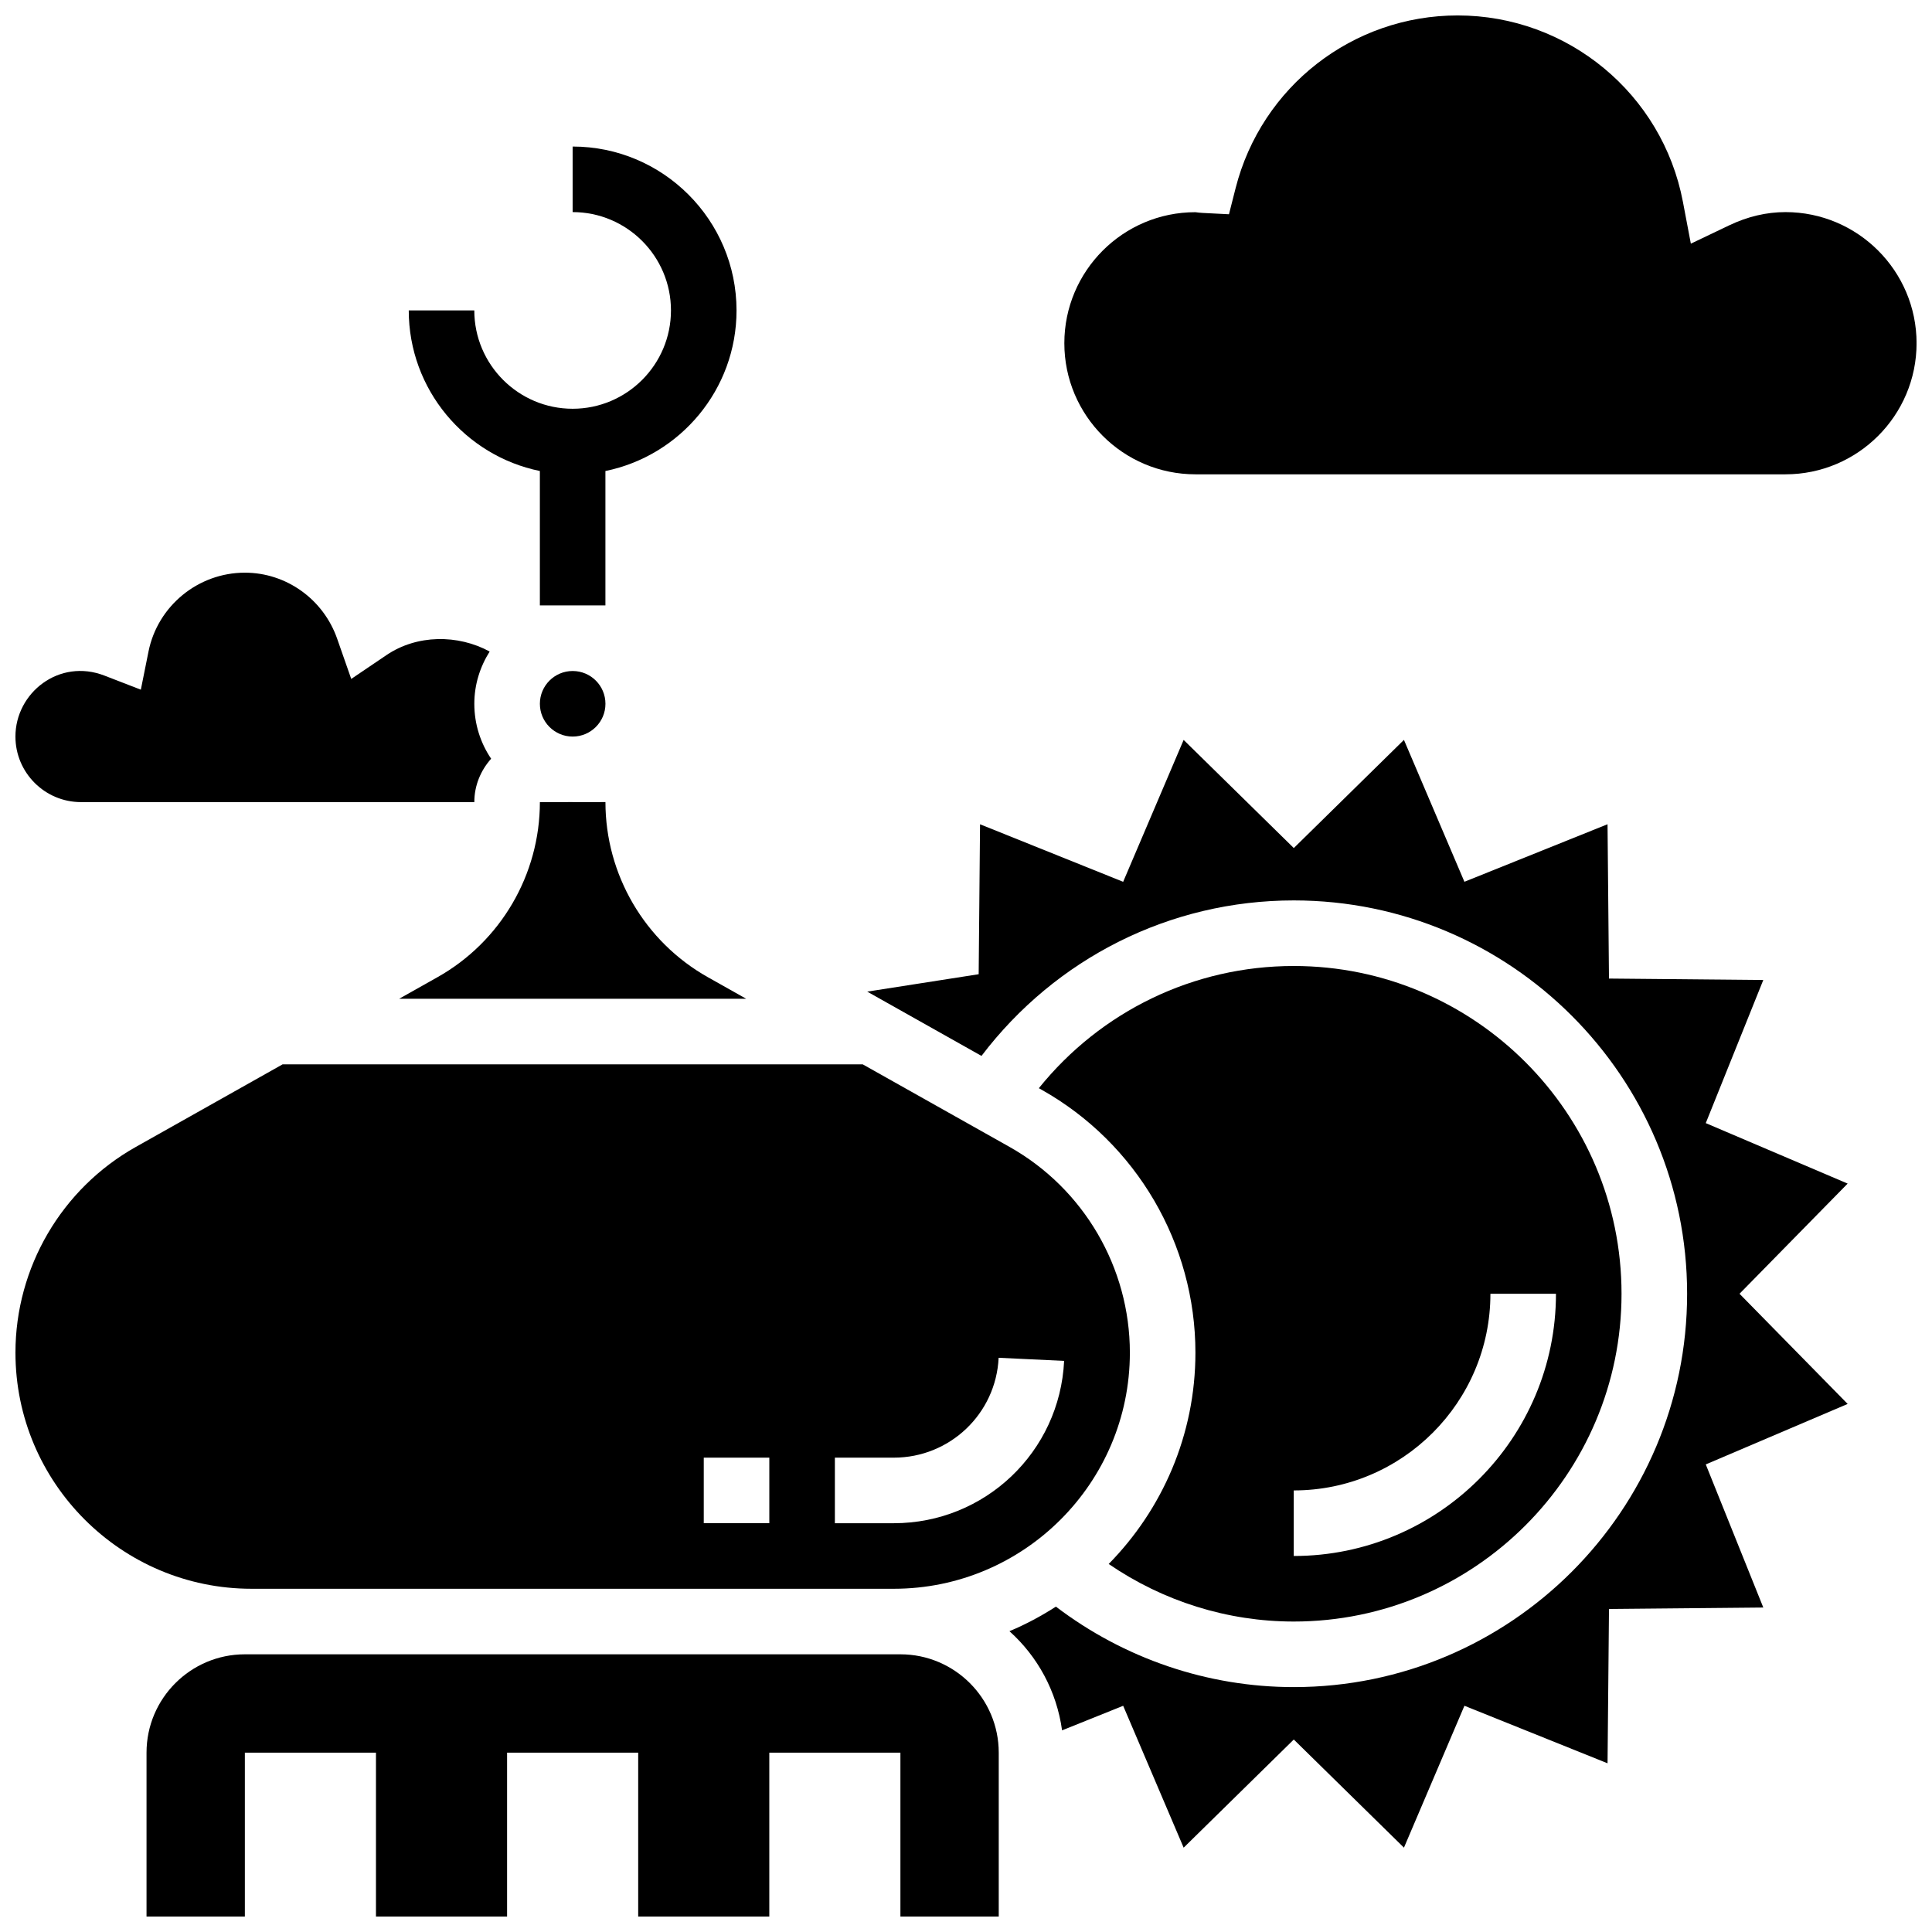 <?xml version="1.0" encoding="UTF-8"?>
<!-- Uploaded to: ICON Repo, www.iconrepo.com, Generator: ICON Repo Mixer Tools -->
<svg width="800px" height="800px" version="1.1" viewBox="144 144 512 512" xmlns="http://www.w3.org/2000/svg">
 <defs>
  <clipPath id="d">
   <path d="m148.09 295h126.91v62h-126.91z"/>
  </clipPath>
  <clipPath id="c">
   <path d="m148.09 426h295.91v140h-295.91z"/>
  </clipPath>
  <clipPath id="b">
   <path d="m182 582h227v69.902h-227z"/>
  </clipPath>
  <clipPath id="a">
   <path d="m426 148.09h225.9v121.91h-225.9z"/>
  </clipPath>
 </defs>
 <path d="m287.07 268.82v35.625h17.371v-35.621c19.797-4.039 34.746-21.578 34.746-42.555 0-23.949-19.484-43.434-43.434-43.434v17.371c14.367 0 26.059 11.691 26.059 26.059 0 14.367-11.691 26.059-26.059 26.059-14.367 0-26.059-11.691-26.059-26.059h-17.371c0.004 20.969 14.953 38.516 34.746 42.555z"/>
 <g clip-path="url(#d)">
  <path d="m165.46 356.57h104.24c0-4.43 1.719-8.434 4.457-11.5-2.816-4.16-4.457-9.172-4.457-14.559 0-5.098 1.527-9.824 4.066-13.848-8.426-4.586-19.285-4.516-27.336 0.938l-9.348 6.324-3.727-10.648c-3.656-10.477-13.488-17.512-24.461-17.512-12.359 0-23.105 8.789-25.539 20.898l-2.031 10.109-9.617-3.719c-11.996-4.668-23.617 4.519-23.617 16.145 0 9.578 7.793 17.371 17.371 17.371z"/>
 </g>
 <path d="m304.45 330.51c0 4.797-3.891 8.688-8.688 8.688s-8.688-3.891-8.688-8.688c0-4.797 3.891-8.688 8.688-8.688s8.688 3.891 8.688 8.688"/>
 <g clip-path="url(#c)">
  <path d="m380.86 565.04c34.5 0 62.566-28.066 62.566-62.566 0-22.566-12.223-43.465-31.887-54.531l-38.914-21.883h-153.73l-38.906 21.891c-19.672 11.055-31.895 31.957-31.895 54.523 0 34.5 28.066 62.566 62.566 62.566zm-15.609-34.746h15.609c14.871 0 27.086-11.633 27.789-26.469l17.355 0.824c-1.148 24.125-20.98 43.02-45.145 43.02h-15.609zm-34.746 0h17.371v17.371h-17.371z"/>
 </g>
 <path d="m259.93 402.97-10.152 5.715h91.973l-10.156-5.715c-16.746-9.414-27.145-27.195-27.145-46.402v-0.008l-8.625 0.008c-0.02-0.008-0.035 0-0.062 0-0.016 0-0.043-0.008-0.062-0.008l-8.625 0.008c0 19.207-10.395 36.988-27.145 46.402z"/>
 <path d="m460.8 502.47c0 21.793-8.789 41.562-22.984 56 14.375 9.852 31.441 15.254 49.043 15.254 47.898 0 86.863-38.969 86.863-86.863 0-47.898-38.969-86.863-86.863-86.863-26.527 0-51.129 11.996-67.555 32.383l0.746 0.418c25.141 14.141 40.75 40.84 40.75 69.672zm26.059 36.508c28.742 0 52.117-23.375 52.117-52.117h17.371c0 38.316-31.176 69.492-69.492 69.492z"/>
 <g clip-path="url(#b)">
  <path d="m382.62 582.41h-173.73c-14.367 0-26.059 11.691-26.059 26.059v43.434h26.059v-43.434h34.746v43.434h34.746v-43.434h34.746v43.434h34.746v-43.434h34.746v43.434h26.059v-43.434c-0.004-14.367-11.695-26.059-26.062-26.059z"/>
 </g>
 <path d="m604.99 486.86 28.656-29.195-37.602-16.027 15.246-37.926-40.895-0.383-0.383-40.895-37.926 15.246-16.027-37.602-29.188 28.664-29.195-28.656-16.027 37.602-37.926-15.246-0.363 39.738-29.535 4.613 30.281 17.035c19.66-25.867 49.941-41.207 82.758-41.207 57.477 0 104.24 46.758 104.24 104.24 0 57.477-46.758 104.24-104.24 104.24-22.863 0-44.961-7.574-63.035-21.324-3.898 2.5-8 4.707-12.316 6.508 7.461 6.695 12.508 15.871 13.949 26.277l16.191-6.508 16.027 37.602 29.188-28.664 29.195 28.656 16.027-37.602 37.926 15.246 0.383-40.895 40.895-0.383-15.246-37.926 37.602-16.027z"/>
 <g clip-path="url(#a)">
  <path d="m617.16 200.21c-5.019 0-10.031 1.18-14.887 3.5l-10.18 4.863-2.102-11.082c-5.43-28.621-30.535-49.398-59.695-49.398-27.797 0-51.996 18.832-58.852 45.793l-1.754 6.898-7.106-0.363c-0.598-0.027-1.191-0.105-1.773-0.184h-0.051c-19.145 0-34.699 15.574-34.699 34.719 0 19.164 15.582 34.746 34.746 34.746h156.36c19.164 0 34.746-15.582 34.746-34.746-0.004-19.16-15.586-34.746-34.75-34.746z"/>
 </g>
</svg>